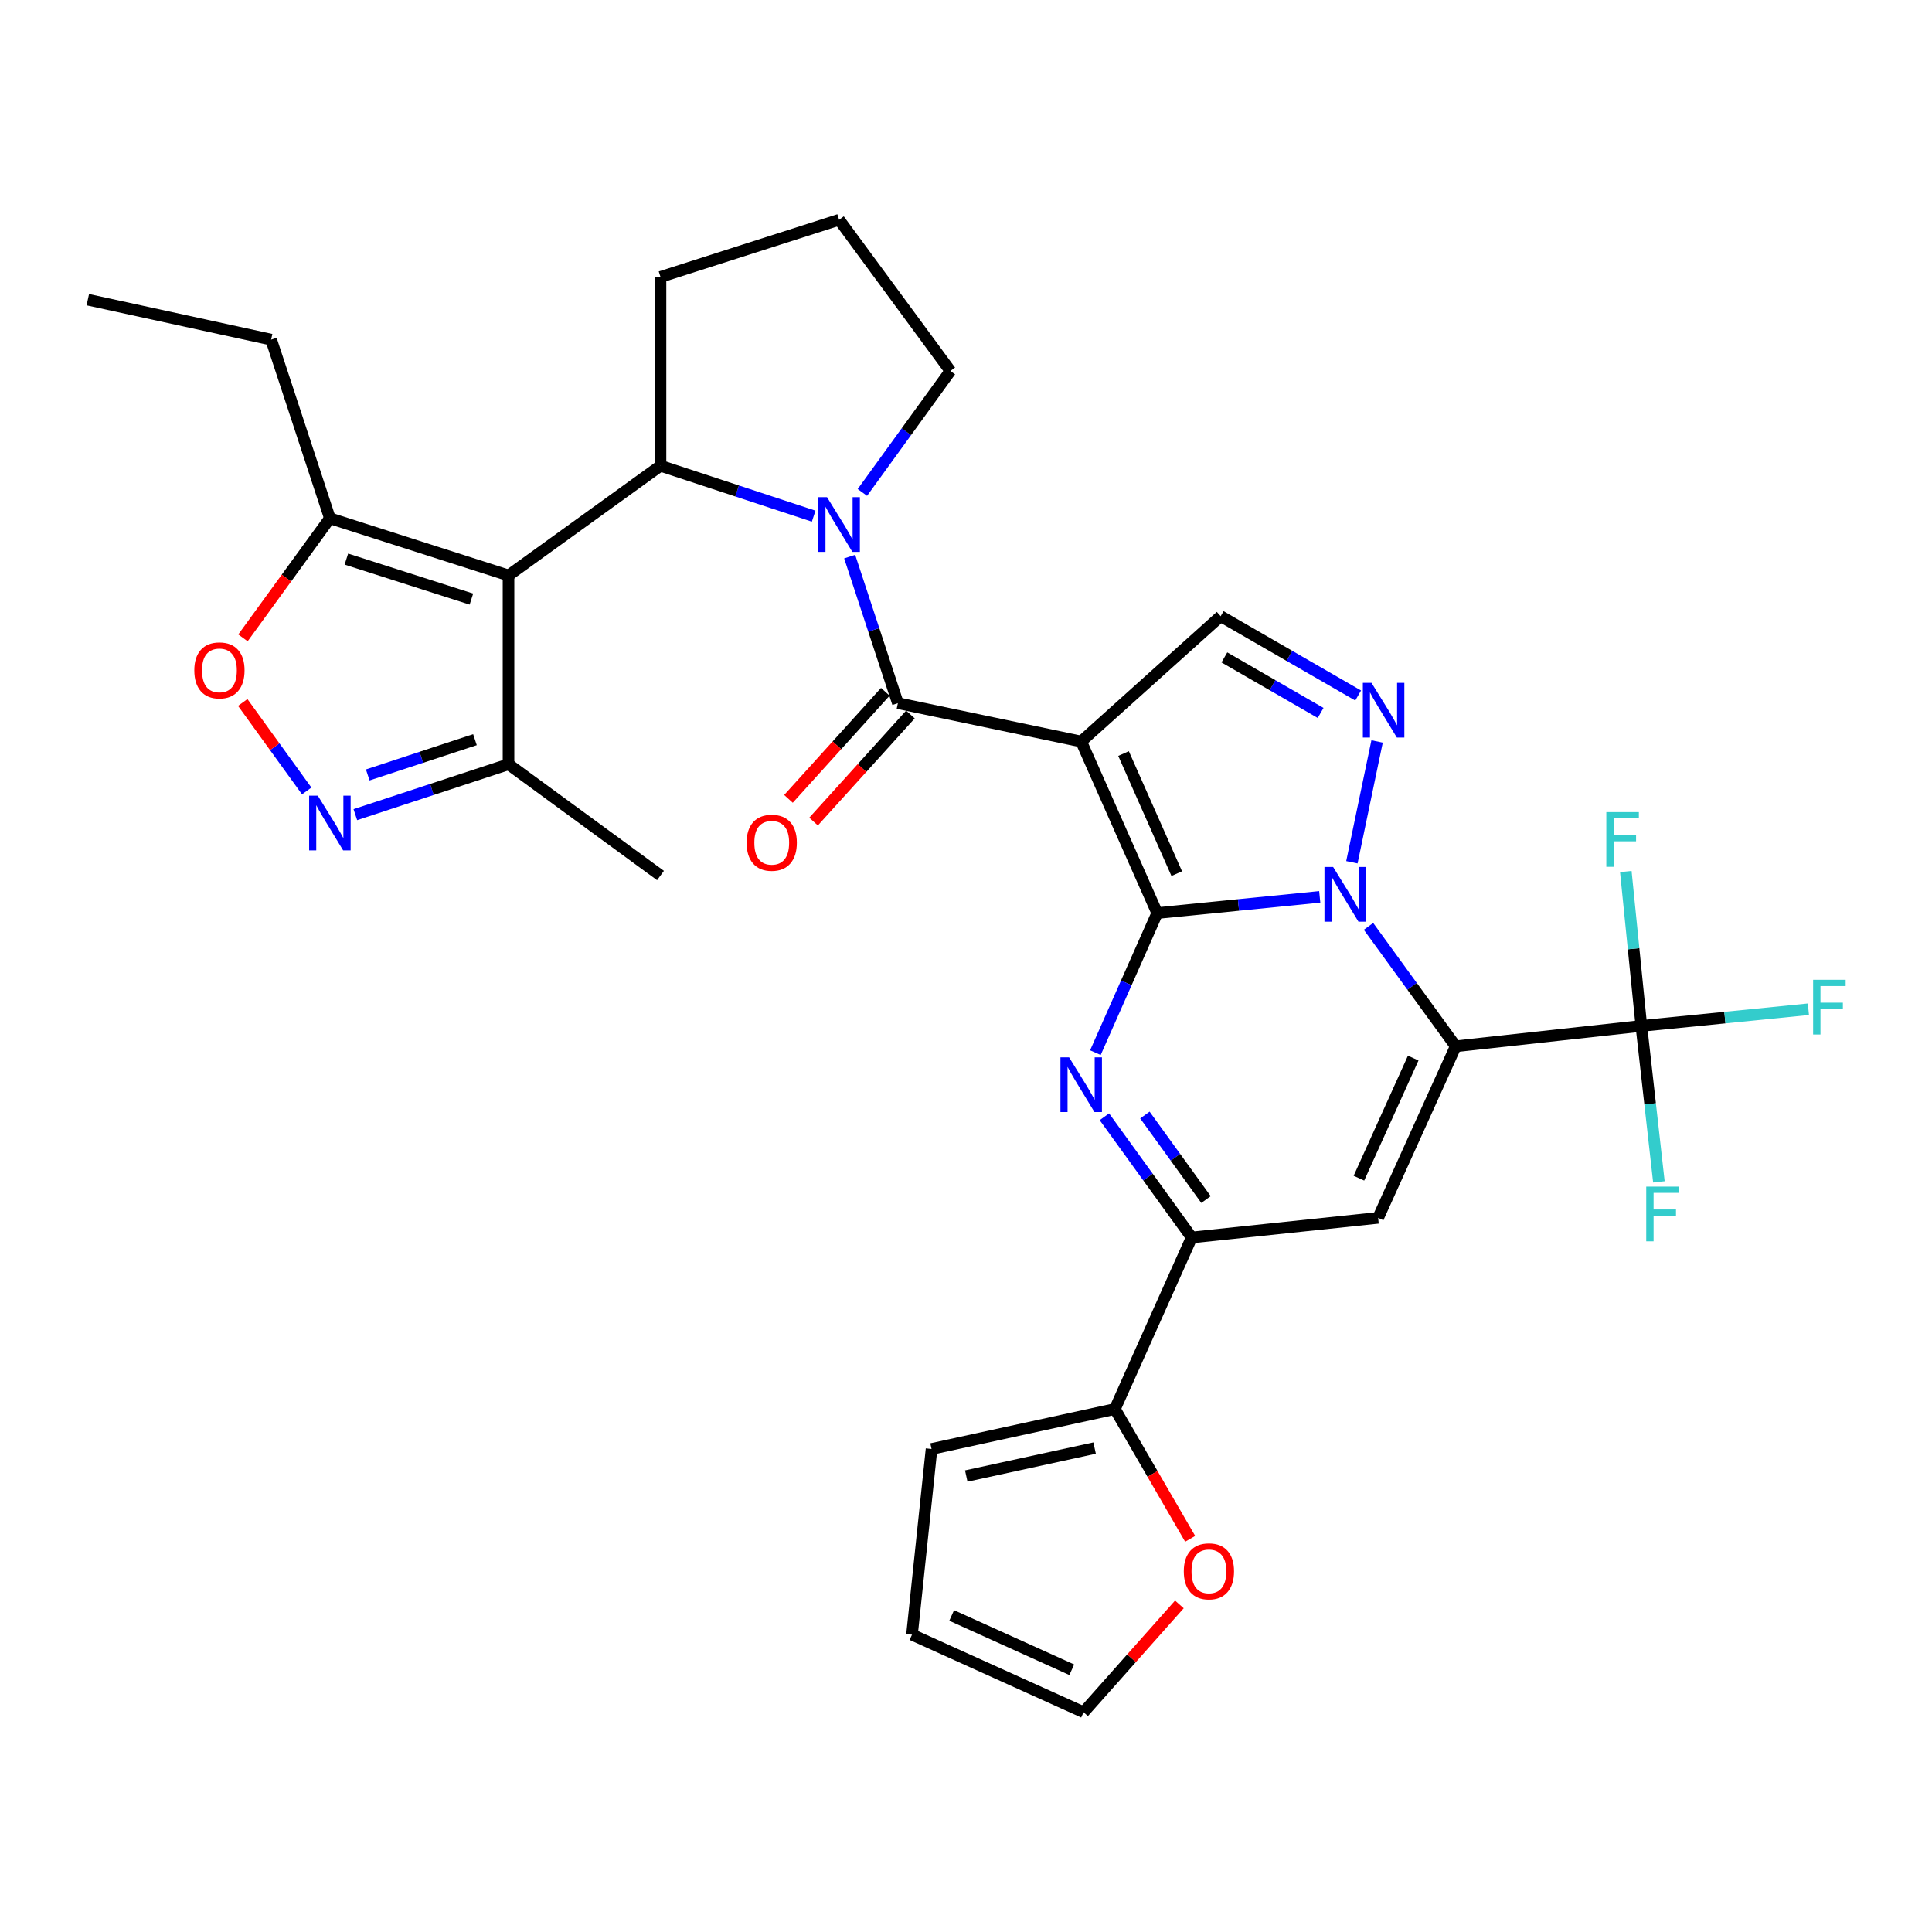 <?xml version='1.0' encoding='iso-8859-1'?>
<svg version='1.1' baseProfile='full'
              xmlns='http://www.w3.org/2000/svg'
                      xmlns:rdkit='http://www.rdkit.org/xml'
                      xmlns:xlink='http://www.w3.org/1999/xlink'
                  xml:space='preserve'
width='1000px' height='1000px' viewBox='0 0 1000 1000'>
<!-- END OF HEADER -->
<rect style='opacity:1.0;fill:#FFFFFF;stroke:none' width='1000' height='1000' x='0' y='0'> </rect>
<path class='bond-0' d='M 598.97,472.615 L 641.032,468.417' style='fill:none;fill-rule:evenodd;stroke:#000000;stroke-width:6px;stroke-linecap:butt;stroke-linejoin:miter;stroke-opacity:1' />
<path class='bond-0' d='M 641.032,468.417 L 683.093,464.218' style='fill:none;fill-rule:evenodd;stroke:#0000FF;stroke-width:6px;stroke-linecap:butt;stroke-linejoin:miter;stroke-opacity:1' />
<path class='bond-2' d='M 598.97,472.615 L 559.624,383.812' style='fill:none;fill-rule:evenodd;stroke:#000000;stroke-width:6px;stroke-linecap:butt;stroke-linejoin:miter;stroke-opacity:1' />
<path class='bond-2' d='M 609.084,452.198 L 581.542,390.036' style='fill:none;fill-rule:evenodd;stroke:#000000;stroke-width:6px;stroke-linecap:butt;stroke-linejoin:miter;stroke-opacity:1' />
<path class='bond-3' d='M 598.97,472.615 L 582.971,508.731' style='fill:none;fill-rule:evenodd;stroke:#000000;stroke-width:6px;stroke-linecap:butt;stroke-linejoin:miter;stroke-opacity:1' />
<path class='bond-3' d='M 582.971,508.731 L 566.973,544.848' style='fill:none;fill-rule:evenodd;stroke:#0000FF;stroke-width:6px;stroke-linecap:butt;stroke-linejoin:miter;stroke-opacity:1' />
<path class='bond-1' d='M 708.341,479.493 L 730.901,510.524' style='fill:none;fill-rule:evenodd;stroke:#0000FF;stroke-width:6px;stroke-linecap:butt;stroke-linejoin:miter;stroke-opacity:1' />
<path class='bond-1' d='M 730.901,510.524 L 753.462,541.555' style='fill:none;fill-rule:evenodd;stroke:#000000;stroke-width:6px;stroke-linecap:butt;stroke-linejoin:miter;stroke-opacity:1' />
<path class='bond-8' d='M 699.738,446.309 L 712.779,383.769' style='fill:none;fill-rule:evenodd;stroke:#0000FF;stroke-width:6px;stroke-linecap:butt;stroke-linejoin:miter;stroke-opacity:1' />
<path class='bond-11' d='M 753.462,541.555 L 849.564,531.015' style='fill:none;fill-rule:evenodd;stroke:#000000;stroke-width:6px;stroke-linecap:butt;stroke-linejoin:miter;stroke-opacity:1' />
<path class='bond-33' d='M 753.462,541.555 L 713.319,630.357' style='fill:none;fill-rule:evenodd;stroke:#000000;stroke-width:6px;stroke-linecap:butt;stroke-linejoin:miter;stroke-opacity:1' />
<path class='bond-33' d='M 731.479,547.659 L 703.378,609.821' style='fill:none;fill-rule:evenodd;stroke:#000000;stroke-width:6px;stroke-linecap:butt;stroke-linejoin:miter;stroke-opacity:1' />
<path class='bond-4' d='M 559.624,383.812 L 464.739,363.949' style='fill:none;fill-rule:evenodd;stroke:#000000;stroke-width:6px;stroke-linecap:butt;stroke-linejoin:miter;stroke-opacity:1' />
<path class='bond-12' d='M 559.624,383.812 L 631.815,318.94' style='fill:none;fill-rule:evenodd;stroke:#000000;stroke-width:6px;stroke-linecap:butt;stroke-linejoin:miter;stroke-opacity:1' />
<path class='bond-10' d='M 571.628,578.037 L 594.218,609.277' style='fill:none;fill-rule:evenodd;stroke:#0000FF;stroke-width:6px;stroke-linecap:butt;stroke-linejoin:miter;stroke-opacity:1' />
<path class='bond-10' d='M 594.218,609.277 L 616.808,640.517' style='fill:none;fill-rule:evenodd;stroke:#000000;stroke-width:6px;stroke-linecap:butt;stroke-linejoin:miter;stroke-opacity:1' />
<path class='bond-10' d='M 592.6,577.144 L 608.413,599.013' style='fill:none;fill-rule:evenodd;stroke:#0000FF;stroke-width:6px;stroke-linecap:butt;stroke-linejoin:miter;stroke-opacity:1' />
<path class='bond-10' d='M 608.413,599.013 L 624.226,620.881' style='fill:none;fill-rule:evenodd;stroke:#000000;stroke-width:6px;stroke-linecap:butt;stroke-linejoin:miter;stroke-opacity:1' />
<path class='bond-5' d='M 464.739,363.949 L 452.262,326.02' style='fill:none;fill-rule:evenodd;stroke:#000000;stroke-width:6px;stroke-linecap:butt;stroke-linejoin:miter;stroke-opacity:1' />
<path class='bond-5' d='M 452.262,326.02 L 439.786,288.091' style='fill:none;fill-rule:evenodd;stroke:#0000FF;stroke-width:6px;stroke-linecap:butt;stroke-linejoin:miter;stroke-opacity:1' />
<path class='bond-19' d='M 458.244,358.074 L 433.177,385.783' style='fill:none;fill-rule:evenodd;stroke:#000000;stroke-width:6px;stroke-linecap:butt;stroke-linejoin:miter;stroke-opacity:1' />
<path class='bond-19' d='M 433.177,385.783 L 408.109,413.492' style='fill:none;fill-rule:evenodd;stroke:#FF0000;stroke-width:6px;stroke-linecap:butt;stroke-linejoin:miter;stroke-opacity:1' />
<path class='bond-19' d='M 471.234,369.825 L 446.167,397.534' style='fill:none;fill-rule:evenodd;stroke:#000000;stroke-width:6px;stroke-linecap:butt;stroke-linejoin:miter;stroke-opacity:1' />
<path class='bond-19' d='M 446.167,397.534 L 421.1,425.243' style='fill:none;fill-rule:evenodd;stroke:#FF0000;stroke-width:6px;stroke-linecap:butt;stroke-linejoin:miter;stroke-opacity:1' />
<path class='bond-9' d='M 421.154,267.163 L 381.515,254.119' style='fill:none;fill-rule:evenodd;stroke:#0000FF;stroke-width:6px;stroke-linecap:butt;stroke-linejoin:miter;stroke-opacity:1' />
<path class='bond-9' d='M 381.515,254.119 L 341.875,241.076' style='fill:none;fill-rule:evenodd;stroke:#000000;stroke-width:6px;stroke-linecap:butt;stroke-linejoin:miter;stroke-opacity:1' />
<path class='bond-26' d='M 446.366,254.884 L 469.143,223.451' style='fill:none;fill-rule:evenodd;stroke:#0000FF;stroke-width:6px;stroke-linecap:butt;stroke-linejoin:miter;stroke-opacity:1' />
<path class='bond-26' d='M 469.143,223.451 L 491.92,192.018' style='fill:none;fill-rule:evenodd;stroke:#000000;stroke-width:6px;stroke-linecap:butt;stroke-linejoin:miter;stroke-opacity:1' />
<path class='bond-6' d='M 263.204,297.841 L 341.875,241.076' style='fill:none;fill-rule:evenodd;stroke:#000000;stroke-width:6px;stroke-linecap:butt;stroke-linejoin:miter;stroke-opacity:1' />
<path class='bond-14' d='M 263.204,297.841 L 170.751,268.257' style='fill:none;fill-rule:evenodd;stroke:#000000;stroke-width:6px;stroke-linecap:butt;stroke-linejoin:miter;stroke-opacity:1' />
<path class='bond-14' d='M 243.997,310.088 L 179.28,289.378' style='fill:none;fill-rule:evenodd;stroke:#000000;stroke-width:6px;stroke-linecap:butt;stroke-linejoin:miter;stroke-opacity:1' />
<path class='bond-16' d='M 263.204,297.841 L 263.204,395.578' style='fill:none;fill-rule:evenodd;stroke:#000000;stroke-width:6px;stroke-linecap:butt;stroke-linejoin:miter;stroke-opacity:1' />
<path class='bond-7' d='M 713.319,630.357 L 616.808,640.517' style='fill:none;fill-rule:evenodd;stroke:#000000;stroke-width:6px;stroke-linecap:butt;stroke-linejoin:miter;stroke-opacity:1' />
<path class='bond-32' d='M 702.976,359.998 L 667.396,339.469' style='fill:none;fill-rule:evenodd;stroke:#0000FF;stroke-width:6px;stroke-linecap:butt;stroke-linejoin:miter;stroke-opacity:1' />
<path class='bond-32' d='M 667.396,339.469 L 631.815,318.94' style='fill:none;fill-rule:evenodd;stroke:#000000;stroke-width:6px;stroke-linecap:butt;stroke-linejoin:miter;stroke-opacity:1' />
<path class='bond-32' d='M 683.548,369.012 L 658.641,354.642' style='fill:none;fill-rule:evenodd;stroke:#0000FF;stroke-width:6px;stroke-linecap:butt;stroke-linejoin:miter;stroke-opacity:1' />
<path class='bond-32' d='M 658.641,354.642 L 633.735,340.271' style='fill:none;fill-rule:evenodd;stroke:#000000;stroke-width:6px;stroke-linecap:butt;stroke-linejoin:miter;stroke-opacity:1' />
<path class='bond-27' d='M 341.875,241.076 L 341.875,143.349' style='fill:none;fill-rule:evenodd;stroke:#000000;stroke-width:6px;stroke-linecap:butt;stroke-linejoin:miter;stroke-opacity:1' />
<path class='bond-17' d='M 616.808,640.517 L 577.073,729.301' style='fill:none;fill-rule:evenodd;stroke:#000000;stroke-width:6px;stroke-linecap:butt;stroke-linejoin:miter;stroke-opacity:1' />
<path class='bond-23' d='M 849.564,531.015 L 892.795,526.697' style='fill:none;fill-rule:evenodd;stroke:#000000;stroke-width:6px;stroke-linecap:butt;stroke-linejoin:miter;stroke-opacity:1' />
<path class='bond-23' d='M 892.795,526.697 L 936.026,522.379' style='fill:none;fill-rule:evenodd;stroke:#33CCCC;stroke-width:6px;stroke-linecap:butt;stroke-linejoin:miter;stroke-opacity:1' />
<path class='bond-24' d='M 849.564,531.015 L 854.104,571.375' style='fill:none;fill-rule:evenodd;stroke:#000000;stroke-width:6px;stroke-linecap:butt;stroke-linejoin:miter;stroke-opacity:1' />
<path class='bond-24' d='M 854.104,571.375 L 858.644,611.734' style='fill:none;fill-rule:evenodd;stroke:#33CCCC;stroke-width:6px;stroke-linecap:butt;stroke-linejoin:miter;stroke-opacity:1' />
<path class='bond-25' d='M 849.564,531.015 L 845.542,491.053' style='fill:none;fill-rule:evenodd;stroke:#000000;stroke-width:6px;stroke-linecap:butt;stroke-linejoin:miter;stroke-opacity:1' />
<path class='bond-25' d='M 845.542,491.053 L 841.52,451.09' style='fill:none;fill-rule:evenodd;stroke:#33CCCC;stroke-width:6px;stroke-linecap:butt;stroke-linejoin:miter;stroke-opacity:1' />
<path class='bond-13' d='M 183.925,421.665 L 223.564,408.621' style='fill:none;fill-rule:evenodd;stroke:#0000FF;stroke-width:6px;stroke-linecap:butt;stroke-linejoin:miter;stroke-opacity:1' />
<path class='bond-13' d='M 223.564,408.621 L 263.204,395.578' style='fill:none;fill-rule:evenodd;stroke:#000000;stroke-width:6px;stroke-linecap:butt;stroke-linejoin:miter;stroke-opacity:1' />
<path class='bond-13' d='M 190.341,401.112 L 218.089,391.982' style='fill:none;fill-rule:evenodd;stroke:#0000FF;stroke-width:6px;stroke-linecap:butt;stroke-linejoin:miter;stroke-opacity:1' />
<path class='bond-13' d='M 218.089,391.982 L 245.836,382.851' style='fill:none;fill-rule:evenodd;stroke:#000000;stroke-width:6px;stroke-linecap:butt;stroke-linejoin:miter;stroke-opacity:1' />
<path class='bond-36' d='M 158.751,409.4 L 142.196,386.498' style='fill:none;fill-rule:evenodd;stroke:#0000FF;stroke-width:6px;stroke-linecap:butt;stroke-linejoin:miter;stroke-opacity:1' />
<path class='bond-36' d='M 142.196,386.498 L 125.641,363.597' style='fill:none;fill-rule:evenodd;stroke:#FF0000;stroke-width:6px;stroke-linecap:butt;stroke-linejoin:miter;stroke-opacity:1' />
<path class='bond-15' d='M 170.751,268.257 L 148.253,299.207' style='fill:none;fill-rule:evenodd;stroke:#000000;stroke-width:6px;stroke-linecap:butt;stroke-linejoin:miter;stroke-opacity:1' />
<path class='bond-15' d='M 148.253,299.207 L 125.754,330.158' style='fill:none;fill-rule:evenodd;stroke:#FF0000;stroke-width:6px;stroke-linecap:butt;stroke-linejoin:miter;stroke-opacity:1' />
<path class='bond-28' d='M 170.751,268.257 L 140.34,175.785' style='fill:none;fill-rule:evenodd;stroke:#000000;stroke-width:6px;stroke-linecap:butt;stroke-linejoin:miter;stroke-opacity:1' />
<path class='bond-30' d='M 263.204,395.578 L 341.875,453.171' style='fill:none;fill-rule:evenodd;stroke:#000000;stroke-width:6px;stroke-linecap:butt;stroke-linejoin:miter;stroke-opacity:1' />
<path class='bond-18' d='M 577.073,729.301 L 596.549,762.896' style='fill:none;fill-rule:evenodd;stroke:#000000;stroke-width:6px;stroke-linecap:butt;stroke-linejoin:miter;stroke-opacity:1' />
<path class='bond-18' d='M 596.549,762.896 L 616.025,796.492' style='fill:none;fill-rule:evenodd;stroke:#FF0000;stroke-width:6px;stroke-linecap:butt;stroke-linejoin:miter;stroke-opacity:1' />
<path class='bond-20' d='M 577.073,729.301 L 482.169,749.981' style='fill:none;fill-rule:evenodd;stroke:#000000;stroke-width:6px;stroke-linecap:butt;stroke-linejoin:miter;stroke-opacity:1' />
<path class='bond-20' d='M 566.567,749.518 L 500.134,763.994' style='fill:none;fill-rule:evenodd;stroke:#000000;stroke-width:6px;stroke-linecap:butt;stroke-linejoin:miter;stroke-opacity:1' />
<path class='bond-21' d='M 610.445,830.439 L 585.648,858.342' style='fill:none;fill-rule:evenodd;stroke:#FF0000;stroke-width:6px;stroke-linecap:butt;stroke-linejoin:miter;stroke-opacity:1' />
<path class='bond-21' d='M 585.648,858.342 L 560.851,886.245' style='fill:none;fill-rule:evenodd;stroke:#000000;stroke-width:6px;stroke-linecap:butt;stroke-linejoin:miter;stroke-opacity:1' />
<path class='bond-22' d='M 482.169,749.981 L 472.048,846.102' style='fill:none;fill-rule:evenodd;stroke:#000000;stroke-width:6px;stroke-linecap:butt;stroke-linejoin:miter;stroke-opacity:1' />
<path class='bond-34' d='M 560.851,886.245 L 472.048,846.102' style='fill:none;fill-rule:evenodd;stroke:#000000;stroke-width:6px;stroke-linecap:butt;stroke-linejoin:miter;stroke-opacity:1' />
<path class='bond-34' d='M 554.746,864.262 L 492.584,836.161' style='fill:none;fill-rule:evenodd;stroke:#000000;stroke-width:6px;stroke-linecap:butt;stroke-linejoin:miter;stroke-opacity:1' />
<path class='bond-29' d='M 491.92,192.018 L 434.327,113.755' style='fill:none;fill-rule:evenodd;stroke:#000000;stroke-width:6px;stroke-linecap:butt;stroke-linejoin:miter;stroke-opacity:1' />
<path class='bond-35' d='M 341.875,143.349 L 434.327,113.755' style='fill:none;fill-rule:evenodd;stroke:#000000;stroke-width:6px;stroke-linecap:butt;stroke-linejoin:miter;stroke-opacity:1' />
<path class='bond-31' d='M 140.34,175.785 L 45.455,155.115' style='fill:none;fill-rule:evenodd;stroke:#000000;stroke-width:6px;stroke-linecap:butt;stroke-linejoin:miter;stroke-opacity:1' />
<path  class='atom-1' d='M 690.018 448.742
L 699.298 463.742
Q 700.218 465.222, 701.698 467.902
Q 703.178 470.582, 703.258 470.742
L 703.258 448.742
L 707.018 448.742
L 707.018 477.062
L 703.138 477.062
L 693.178 460.662
Q 692.018 458.742, 690.778 456.542
Q 689.578 454.342, 689.218 453.662
L 689.218 477.062
L 685.538 477.062
L 685.538 448.742
L 690.018 448.742
' fill='#0000FF'/>
<path  class='atom-4' d='M 553.364 547.277
L 562.644 562.277
Q 563.564 563.757, 565.044 566.437
Q 566.524 569.117, 566.604 569.277
L 566.604 547.277
L 570.364 547.277
L 570.364 575.597
L 566.484 575.597
L 556.524 559.197
Q 555.364 557.277, 554.124 555.077
Q 552.924 552.877, 552.564 552.197
L 552.564 575.597
L 548.884 575.597
L 548.884 547.277
L 553.364 547.277
' fill='#0000FF'/>
<path  class='atom-6' d='M 428.067 257.337
L 437.347 272.337
Q 438.267 273.817, 439.747 276.497
Q 441.227 279.177, 441.307 279.337
L 441.307 257.337
L 445.067 257.337
L 445.067 285.657
L 441.187 285.657
L 431.227 269.257
Q 430.067 267.337, 428.827 265.137
Q 427.627 262.937, 427.267 262.257
L 427.267 285.657
L 423.587 285.657
L 423.587 257.337
L 428.067 257.337
' fill='#0000FF'/>
<path  class='atom-9' d='M 709.891 353.439
L 719.171 368.439
Q 720.091 369.919, 721.571 372.599
Q 723.051 375.279, 723.131 375.439
L 723.131 353.439
L 726.891 353.439
L 726.891 381.759
L 723.011 381.759
L 713.051 365.359
Q 711.891 363.439, 710.651 361.239
Q 709.451 359.039, 709.091 358.359
L 709.091 381.759
L 705.411 381.759
L 705.411 353.439
L 709.891 353.439
' fill='#0000FF'/>
<path  class='atom-14' d='M 164.491 411.839
L 173.771 426.839
Q 174.691 428.319, 176.171 430.999
Q 177.651 433.679, 177.731 433.839
L 177.731 411.839
L 181.491 411.839
L 181.491 440.159
L 177.611 440.159
L 167.651 423.759
Q 166.491 421.839, 165.251 419.639
Q 164.051 417.439, 163.691 416.759
L 163.691 440.159
L 160.011 440.159
L 160.011 411.839
L 164.491 411.839
' fill='#0000FF'/>
<path  class='atom-16' d='M 100.577 346.989
Q 100.577 340.189, 103.937 336.389
Q 107.297 332.589, 113.577 332.589
Q 119.857 332.589, 123.217 336.389
Q 126.577 340.189, 126.577 346.989
Q 126.577 353.869, 123.177 357.789
Q 119.777 361.669, 113.577 361.669
Q 107.337 361.669, 103.937 357.789
Q 100.577 353.909, 100.577 346.989
M 113.577 358.469
Q 117.897 358.469, 120.217 355.589
Q 122.577 352.669, 122.577 346.989
Q 122.577 341.429, 120.217 338.629
Q 117.897 335.789, 113.577 335.789
Q 109.257 335.789, 106.897 338.589
Q 104.577 341.389, 104.577 346.989
Q 104.577 352.709, 106.897 355.589
Q 109.257 358.469, 113.577 358.469
' fill='#FF0000'/>
<path  class='atom-19' d='M 612.732 813.317
Q 612.732 806.517, 616.092 802.717
Q 619.452 798.917, 625.732 798.917
Q 632.012 798.917, 635.372 802.717
Q 638.732 806.517, 638.732 813.317
Q 638.732 820.197, 635.332 824.117
Q 631.932 827.997, 625.732 827.997
Q 619.492 827.997, 616.092 824.117
Q 612.732 820.237, 612.732 813.317
M 625.732 824.797
Q 630.052 824.797, 632.372 821.917
Q 634.732 818.997, 634.732 813.317
Q 634.732 807.757, 632.372 804.957
Q 630.052 802.117, 625.732 802.117
Q 621.412 802.117, 619.052 804.917
Q 616.732 807.717, 616.732 813.317
Q 616.732 819.037, 619.052 821.917
Q 621.412 824.797, 625.732 824.797
' fill='#FF0000'/>
<path  class='atom-20' d='M 386.449 436.2
Q 386.449 429.4, 389.809 425.6
Q 393.169 421.8, 399.449 421.8
Q 405.729 421.8, 409.089 425.6
Q 412.449 429.4, 412.449 436.2
Q 412.449 443.08, 409.049 447
Q 405.649 450.88, 399.449 450.88
Q 393.209 450.88, 389.809 447
Q 386.449 443.12, 386.449 436.2
M 399.449 447.68
Q 403.769 447.68, 406.089 444.8
Q 408.449 441.88, 408.449 436.2
Q 408.449 430.64, 406.089 427.84
Q 403.769 425, 399.449 425
Q 395.129 425, 392.769 427.8
Q 390.449 430.6, 390.449 436.2
Q 390.449 441.92, 392.769 444.8
Q 395.129 447.68, 399.449 447.68
' fill='#FF0000'/>
<path  class='atom-24' d='M 938.471 507.133
L 955.311 507.133
L 955.311 510.373
L 942.271 510.373
L 942.271 518.973
L 953.871 518.973
L 953.871 522.253
L 942.271 522.253
L 942.271 535.453
L 938.471 535.453
L 938.471 507.133
' fill='#33CCCC'/>
<path  class='atom-25' d='M 852.092 614.183
L 868.932 614.183
L 868.932 617.423
L 855.892 617.423
L 855.892 626.023
L 867.492 626.023
L 867.492 629.303
L 855.892 629.303
L 855.892 642.503
L 852.092 642.503
L 852.092 614.183
' fill='#33CCCC'/>
<path  class='atom-26' d='M 831.431 420.345
L 848.271 420.345
L 848.271 423.585
L 835.231 423.585
L 835.231 432.185
L 846.831 432.185
L 846.831 435.465
L 835.231 435.465
L 835.231 448.665
L 831.431 448.665
L 831.431 420.345
' fill='#33CCCC'/>
</svg>
